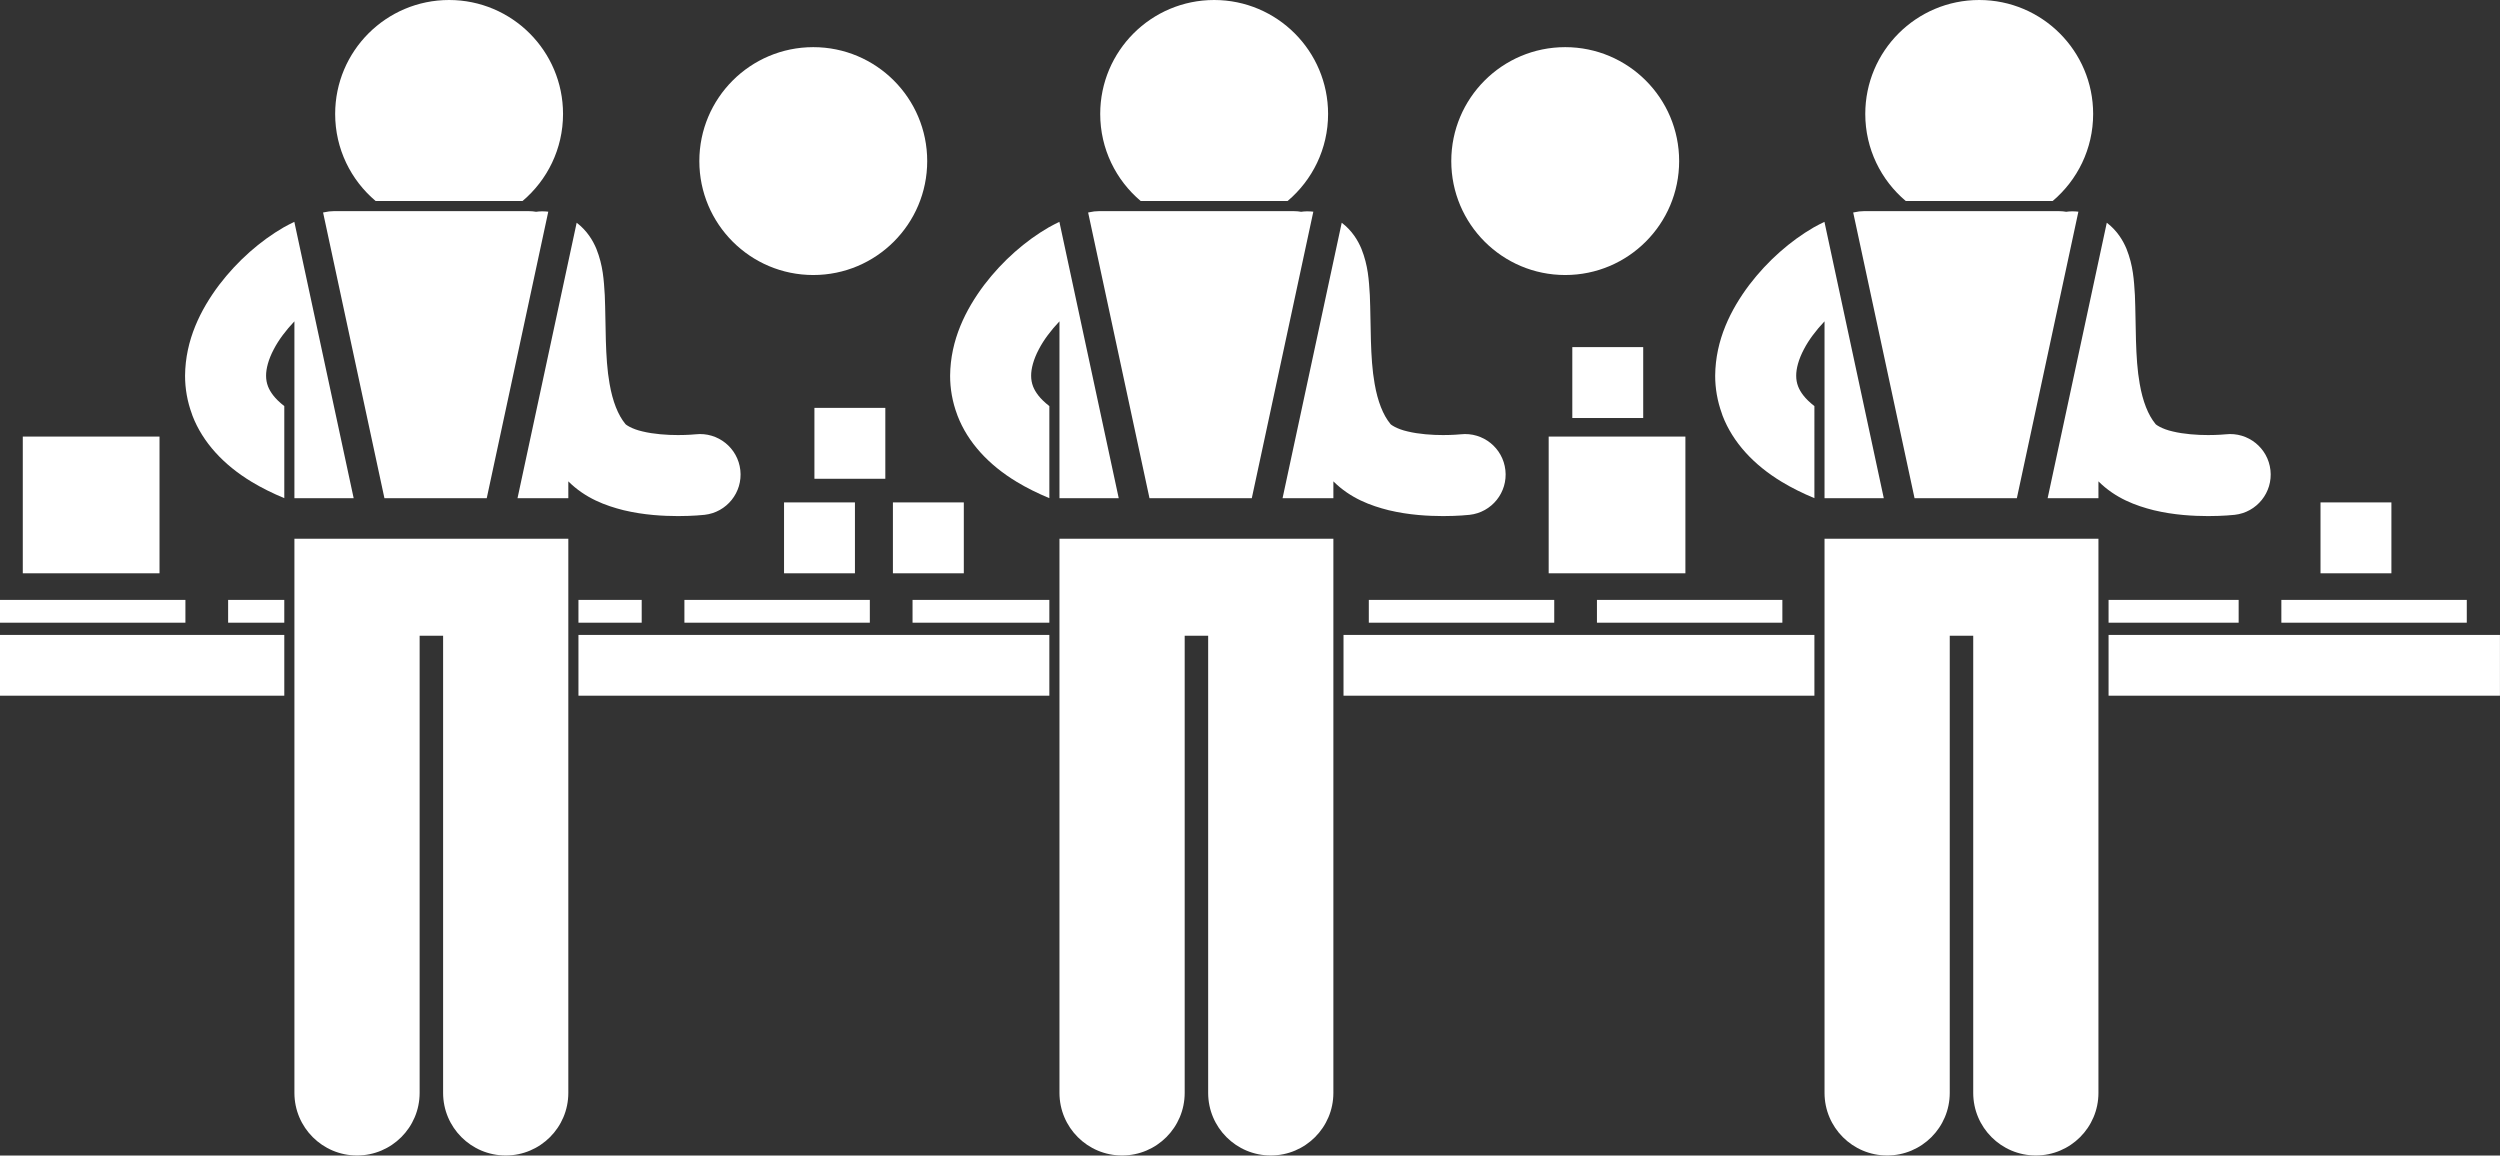<?xml version="1.0" encoding="UTF-8" standalone="no"?><svg xmlns="http://www.w3.org/2000/svg" xmlns:xlink="http://www.w3.org/1999/xlink" fill="#ffffff" height="228.2" preserveAspectRatio="xMidYMid meet" version="1" viewBox="0.0 0.0 493.7 228.2" width="493.7" zoomAndPan="magnify"><rect x="0.0" y="0.0" width="493.7" height="228.2" fill="#333333" stroke="none"/><g id="change1_1"><circle cx="160.605" cy="31.811" fill="inherit" r="22.5"/><circle cx="309.098" cy="31.811" fill="inherit" r="22.5"/><path d="M0 118.469H36.617V122.969H0z" fill="inherit"/><path d="M0 125.385H56.142V137.385H0z" fill="inherit"/><path d="M114.233 125.385H207.225V137.385H114.233z" fill="inherit"/><path d="M265.317 125.385H358.309V137.385H265.317z" fill="inherit"/><path d="M416.4 125.385H493.691V137.385H416.4z" fill="inherit"/><path d="M45.052 118.469H56.141V122.969H45.052z" fill="inherit"/><path d="M114.233 118.469H126.721V122.969H114.233z" fill="inherit"/><path d="M135.157 118.469H171.774V122.969H135.157z" fill="inherit"/><path d="M180.209 118.469H207.225V122.969H180.209z" fill="inherit"/><path d="M270.314 118.469H306.931V122.969H270.314z" fill="inherit"/><path d="M315.365 118.469H351.982V122.969H315.365z" fill="inherit"/><path d="M416.4 118.469H442.088V122.969H416.4z" fill="inherit"/><path d="M450.523 118.469H487.14V122.969H450.523z" fill="inherit"/><path d="M111.188,22.5c0-12.426-10.074-22.5-22.5-22.5c-12.427,0-22.5,10.074-22.5,22.5c0,6.9,3.108,13.07,7.997,17.197h29.005 C108.079,35.57,111.188,29.4,111.188,22.5z" fill="inherit"/><path d="M52.936,76.332c-0.001-0.002-0.002-0.005-0.003-0.007c-0.265-0.691-0.384-1.348-0.388-2.128c0-0.002,0-0.006,0-0.008 c-0.006-1.381,0.46-3.211,1.524-5.218c0.963-1.858,2.431-3.794,4.071-5.513v34.928h11.703L58.123,43.807 c-0.712,0.343-1.416,0.713-2.126,1.104c-4.551,2.641-9.028,6.504-12.737,11.372c-3.64,4.855-6.659,10.828-6.714,17.909 c0,0.002,0,0.004,0,0.005c-0.004,2.49,0.431,5.091,1.369,7.606c0.037,0.109,0.066,0.219,0.108,0.328v-0.002 c2.005,5.192,6.098,9.666,11.686,13.033c1.944,1.176,4.09,2.241,6.433,3.216V80.194C54.18,78.676,53.35,77.366,52.936,76.332z" fill="inherit"/><path d="M96.122,98.385l12.151-56.583c-0.433-0.047-0.861-0.076-1.272-0.068c-0.389,0-0.768,0.037-1.141,0.09 c-0.44-0.078-0.892-0.125-1.355-0.125H65.869c-0.605,0-1.191,0.076-1.758,0.208c-0.105,0.015-0.205,0.037-0.31,0.053l12.117,56.425 H96.122z" fill="inherit"/><path d="M112.232,98.385v-3.326c3.38,3.369,7.393,4.811,10.931,5.701c4.029,0.963,7.816,1.147,10.73,1.156 c2.976-0.002,5.021-0.225,5.23-0.246c4.393-0.482,7.561-4.434,7.078-8.826c-0.483-4.393-4.436-7.561-8.828-7.078 c-0.18,0.02-1.585,0.15-3.48,0.15c-2.104,0.006-4.84-0.184-6.98-0.711c-2.198-0.486-3.445-1.402-3.448-1.522 c-1.411-1.719-2.481-4.402-3.085-7.889c-0.944-5.226-0.703-11.671-0.95-17.512c-0.184-2.973-0.329-5.801-1.655-9.139 c-0.688-1.645-1.823-3.56-3.822-5.101c-0.023-0.019-0.05-0.034-0.074-0.053l-11.681,54.395H112.232z" fill="inherit"/><path d="M112.232,106.385H58.141v109.436c0,6.83,5.537,12.363,12.363,12.363c6.828,0,12.365-5.533,12.365-12.363v-90.272h4.635 v90.272c0,6.83,5.537,12.363,12.363,12.363c6.828,0,12.365-5.533,12.365-12.363V106.385z" fill="inherit"/><path d="M262.271,22.5c0-12.426-10.074-22.5-22.5-22.5c-12.427,0-22.5,10.074-22.5,22.5c0,6.9,3.108,13.07,7.997,17.197h29.005 C259.163,35.57,262.271,29.4,262.271,22.5z" fill="inherit"/><path d="M204.018,76.332L204.018,76.332c0-0.001-0.001-0.003-0.001-0.004c-0.266-0.692-0.385-1.35-0.389-2.131 c0-0.002,0.001-0.006,0.001-0.008c-0.006-1.381,0.46-3.211,1.524-5.218c0.963-1.858,2.431-3.794,4.071-5.513v34.928h11.703 l-11.721-54.579c-0.712,0.343-1.416,0.713-2.126,1.104c-4.551,2.641-9.028,6.504-12.737,11.372 c-3.64,4.855-6.659,10.828-6.714,17.909c0,0.002,0,0.004,0,0.005c-0.004,2.531,0.44,5.176,1.41,7.73 c0.024,0.068,0.042,0.137,0.068,0.204v-0.002c0,0.001,0.001,0.001,0.001,0.002c0.001,0.002,0.001,0.002,0.002,0.004 c0.001,0.004,0.004,0.007,0.005,0.011c2.006,5.186,6.096,9.653,11.677,13.017c1.944,1.176,4.091,2.241,6.434,3.217V80.194 C205.263,78.676,204.432,77.366,204.018,76.332z" fill="inherit"/><path d="M263.316,98.385v-3.326c3.38,3.369,7.393,4.811,10.931,5.701c4.029,0.963,7.816,1.147,10.73,1.156 c2.976-0.002,5.021-0.225,5.23-0.246c4.393-0.482,7.561-4.434,7.078-8.826c-0.483-4.393-4.435-7.561-8.828-7.078 c-0.18,0.02-1.585,0.15-3.48,0.15c-2.103,0.006-4.84-0.184-6.98-0.711c-2.198-0.486-3.445-1.402-3.448-1.522 c-1.411-1.719-2.481-4.402-3.085-7.889c-0.944-5.226-0.703-11.671-0.95-17.512c-0.184-2.973-0.329-5.801-1.655-9.139 c-0.688-1.645-1.823-3.56-3.822-5.101c-0.023-0.019-0.05-0.034-0.074-0.053L253.28,98.385H263.316z" fill="inherit"/><path d="M247.205,98.385l12.151-56.583c-0.433-0.047-0.861-0.076-1.272-0.068c-0.389,0-0.768,0.037-1.141,0.09 c-0.441-0.078-0.892-0.125-1.356-0.125h-38.635c-0.605,0-1.191,0.076-1.758,0.208c-0.105,0.015-0.205,0.037-0.31,0.053 l12.117,56.425H247.205z" fill="inherit"/><path d="M263.316,106.385h-54.092v109.436c0,6.83,5.537,12.363,12.363,12.363c6.828,0,12.365-5.533,12.365-12.363v-90.272h4.635 v90.272c0,6.83,5.537,12.363,12.363,12.363c6.828,0,12.365-5.533,12.365-12.363V106.385z" fill="inherit"/><path d="M413.355,22.5c0-12.426-10.075-22.5-22.5-22.5c-12.427,0-22.5,10.074-22.5,22.5c0,6.9,3.108,13.07,7.997,17.197h29.006 C410.247,35.57,413.355,29.4,413.355,22.5z" fill="inherit"/><path d="M355.103,76.332c-0.001-0.001-0.001-0.003-0.002-0.004l0,0c-0.266-0.692-0.385-1.35-0.389-2.131 c0-0.002,0.001-0.006,0.001-0.008c-0.006-1.381,0.46-3.211,1.524-5.218c0.963-1.858,2.431-3.794,4.071-5.513v34.928h11.703 L360.29,43.807c-0.712,0.343-1.416,0.713-2.126,1.104c-4.551,2.641-9.028,6.504-12.737,11.372 c-3.64,4.855-6.659,10.828-6.714,17.909c0,0.002,0,0.004,0,0.005c-0.003,2.446,0.421,4.999,1.324,7.474 c0.049,0.154,0.094,0.308,0.153,0.461v-0.002c2.005,5.192,6.097,9.666,11.686,13.033c1.944,1.176,4.091,2.241,6.433,3.217V80.194 C356.346,78.676,355.516,77.366,355.103,76.332z" fill="inherit"/><path d="M414.4,98.385v-3.326c3.379,3.369,7.393,4.811,10.93,5.701c4.029,0.963,7.816,1.147,10.73,1.156 c2.977-0.002,5.022-0.225,5.23-0.246c4.393-0.482,7.561-4.434,7.078-8.826c-0.482-4.393-4.436-7.561-8.828-7.078 c-0.18,0.02-1.584,0.15-3.48,0.15c-2.103,0.006-4.84-0.184-6.98-0.711c-2.197-0.486-3.445-1.402-3.447-1.522 c-1.412-1.719-2.482-4.402-3.086-7.889c-0.943-5.226-0.703-11.671-0.949-17.512c-0.184-2.973-0.33-5.801-1.656-9.139 c-0.688-1.645-1.822-3.56-3.822-5.101c-0.023-0.019-0.05-0.034-0.074-0.052l-11.681,54.395H414.4z" fill="inherit"/><path d="M398.289,98.385l12.151-56.583c-0.433-0.047-0.861-0.076-1.272-0.068c-0.389,0-0.768,0.037-1.141,0.09 c-0.441-0.078-0.893-0.125-1.355-0.125h-38.635c-0.605,0-1.191,0.076-1.758,0.208c-0.105,0.015-0.205,0.037-0.31,0.053 l12.117,56.425H398.289z" fill="inherit"/><path d="M414.4,106.385h-54.092v109.436c0,6.83,5.537,12.363,12.363,12.363c6.828,0,12.365-5.533,12.365-12.363v-90.272h4.635 v90.272c0,6.83,5.537,12.363,12.363,12.363c6.829,0,12.366-5.533,12.366-12.363V106.385z" fill="inherit"/><path d="M4.5 86.215H31.5V113.215H4.5z" fill="inherit"/><path d="M305.833 86.215H332.833V113.215H305.833z" fill="inherit"/><path d="M458.255 99.215H472.255V113.215H458.255z" fill="inherit"/><path d="M176.333 99.215H190.333V113.215H176.333z" fill="inherit"/><path d="M154.833 99.215H168.833V113.215H154.833z" fill="inherit"/><path d="M160.833 80.548H174.833V94.548H160.833z" fill="inherit"/><path d="M310.5 68.548H324.5V82.548H310.5z" fill="inherit"/></g></svg>
